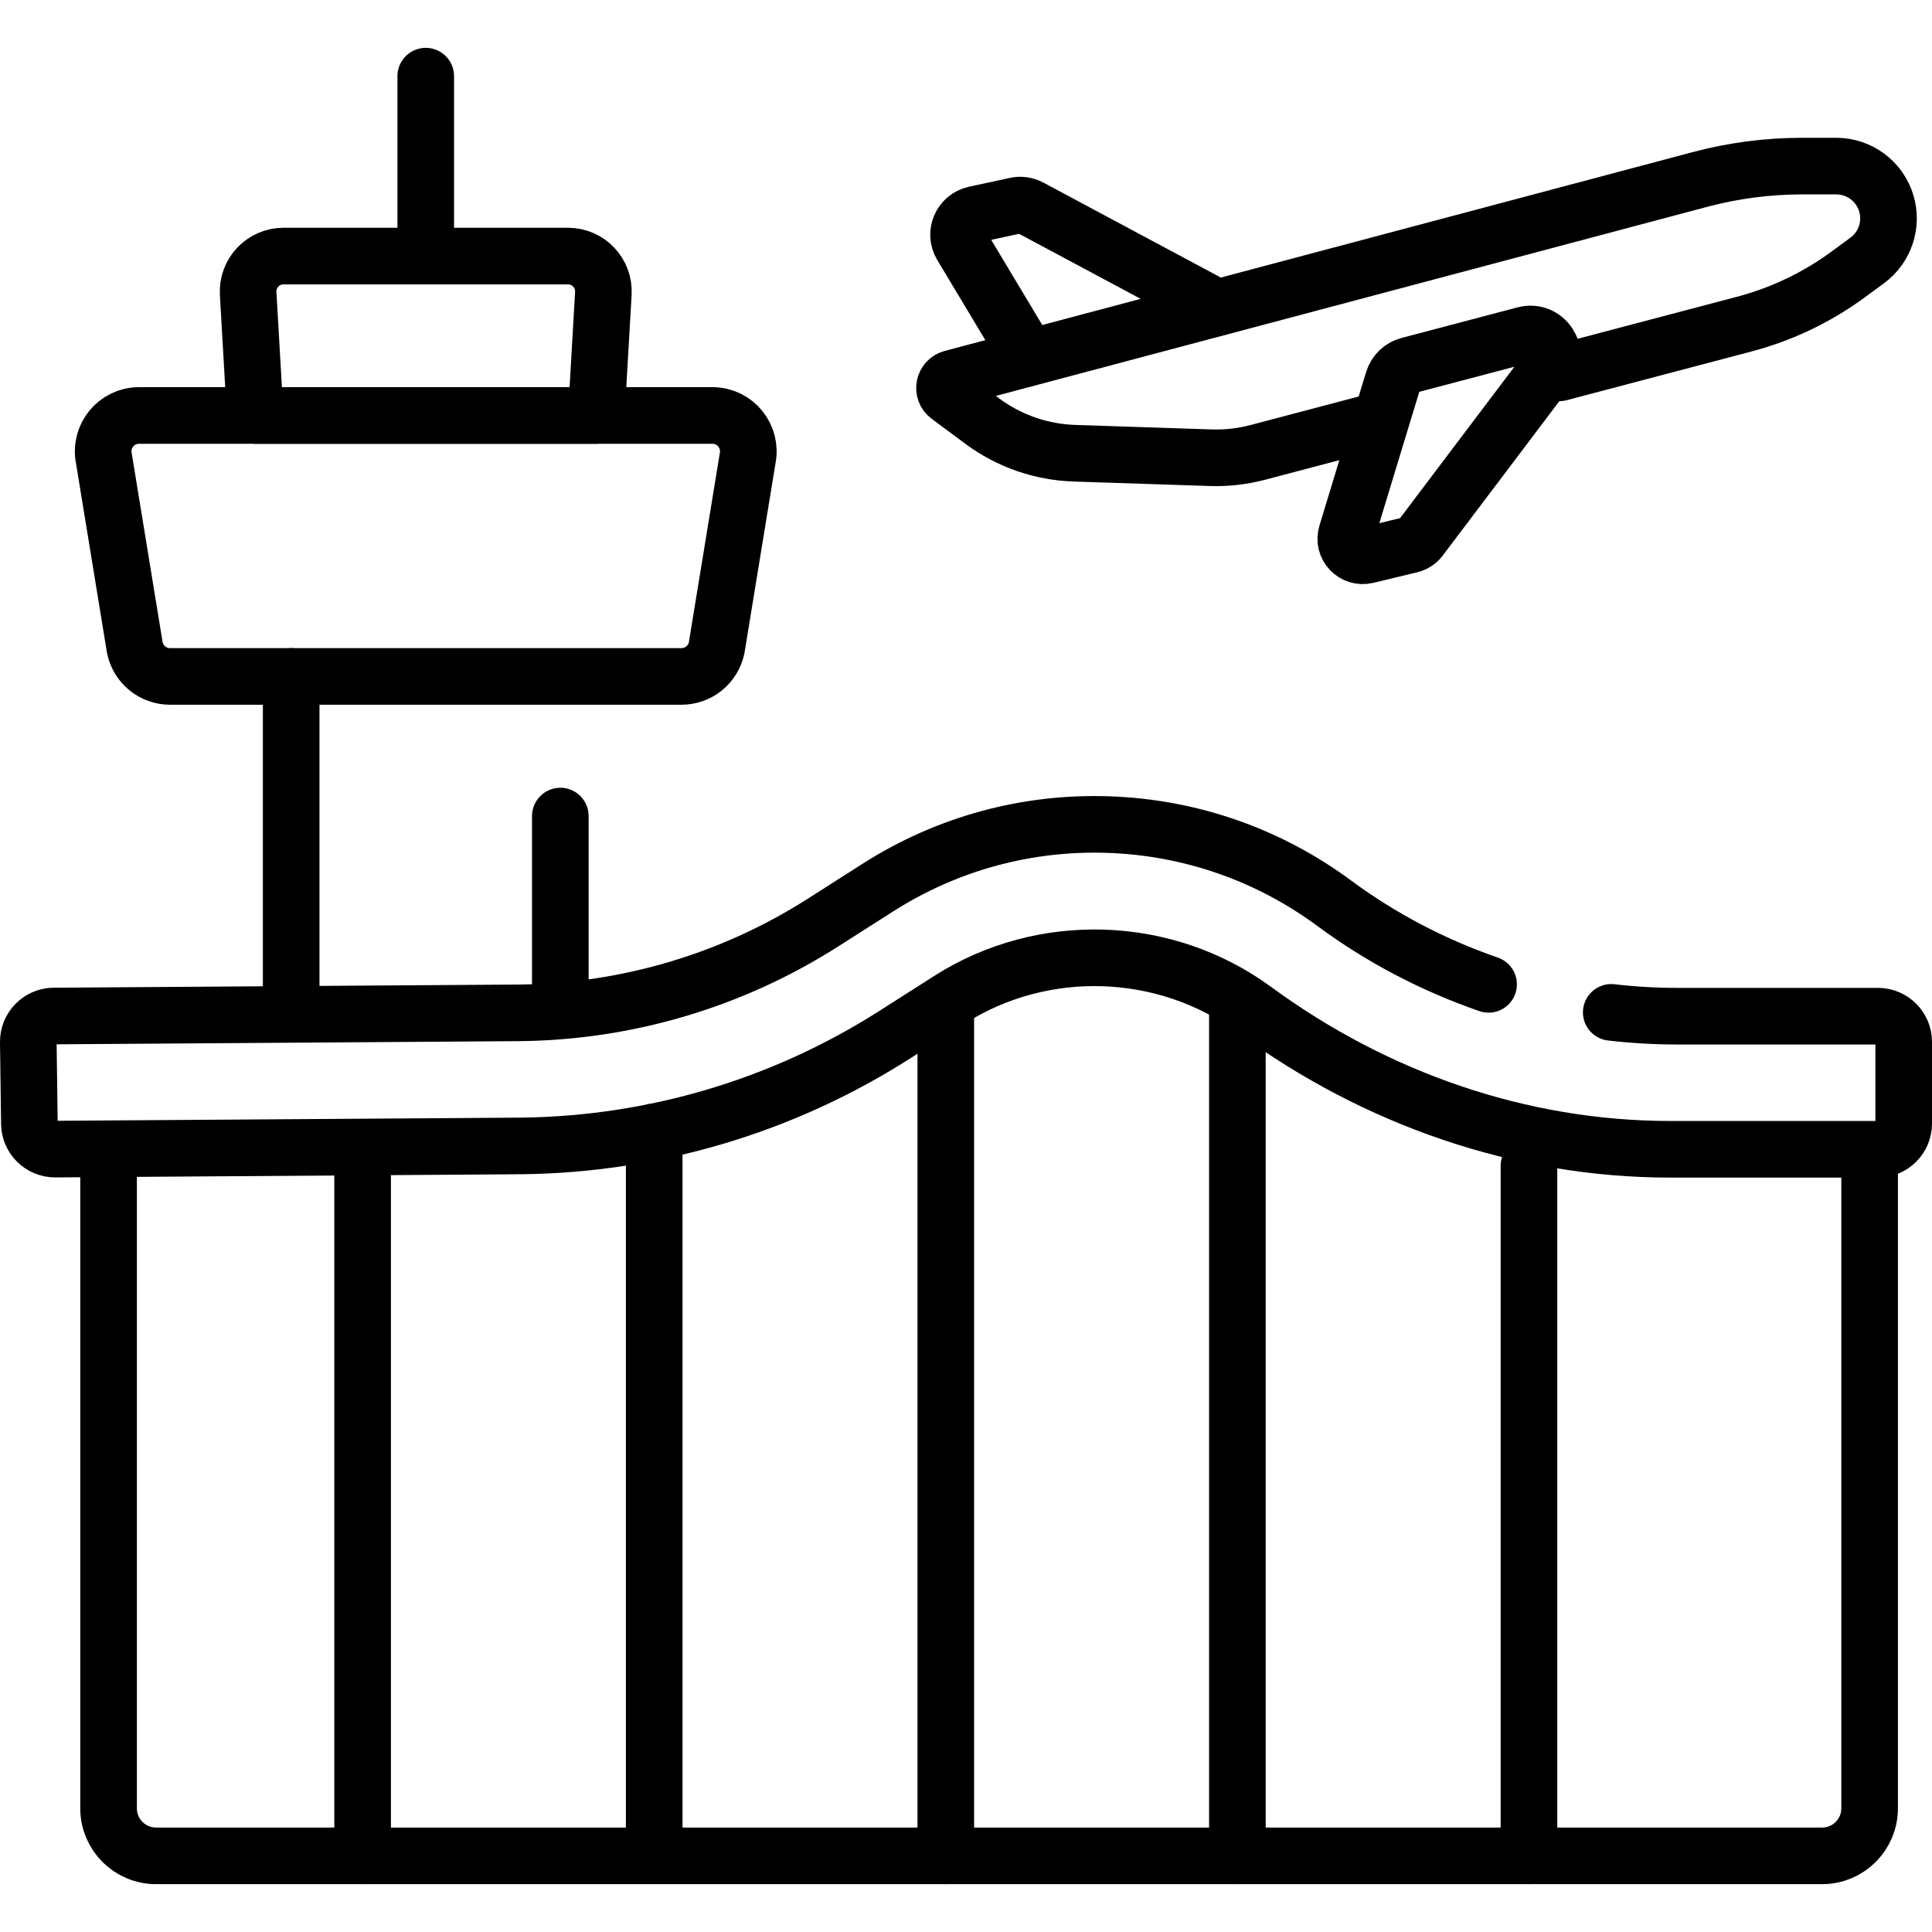<?xml version="1.0" encoding="UTF-8"?>
<svg xmlns="http://www.w3.org/2000/svg" xmlns:xlink="http://www.w3.org/1999/xlink" version="1.1" id="Capa_1" x="0px" y="0px" viewBox="0 0 511.909 511.909" style="enable-background:new 0 0 511.909 511.909;" xml:space="preserve" width="512" height="512">
<g>
	<path style="fill:none;stroke:#000000;stroke-width:15;stroke-linecap:round;stroke-linejoin:round;stroke-miterlimit:10;" d="&#10;&#9;&#9;M363.406,111.922l-30.145,7.949c-4.067,1.072-8.268,1.547-12.472,1.408l-36.129-1.19c-8.815-0.29-17.331-3.264-24.411-8.524&#10;&#9;&#9;l-8.919-6.626c-1.786-1.327-1.248-4.129,0.902-4.701l198.26-52.701c8.806-2.341,17.879-3.526,26.99-3.526h9.054&#10;&#9;&#9;c6.131,0,11.533,4.032,13.277,9.91v0c1.661,5.598-0.369,11.636-5.073,15.095l-4.984,3.665c-8.299,6.102-17.674,10.584-27.634,13.21&#10;&#9;&#9;l-48.939,12.904"/>
	<path style="fill:none;stroke:#000000;stroke-width:15;stroke-linecap:round;stroke-linejoin:round;stroke-miterlimit:10;" d="&#10;&#9;&#9;M319.316,79.816l-46.401-24.822c-1.15-0.615-2.482-0.802-3.757-0.526l-10.84,2.345c-3.682,0.796-5.491,4.974-3.554,8.205&#10;&#9;&#9;l16.606,27.689"/>
	<path style="fill:none;stroke:#000000;stroke-width:15;stroke-linecap:round;stroke-linejoin:round;stroke-miterlimit:10;" d="&#10;&#9;&#9;M410.134,97.871l-33.841,44.806c-0.628,0.832-1.526,1.42-2.539,1.664l-11.612,2.798c-3.387,0.816-6.379-2.357-5.365-5.69&#10;&#9;&#9;l12.373-40.696c0.589-1.938,2.141-3.433,4.1-3.95l30.733-8.104C409.347,87.287,413.478,93.445,410.134,97.871z"/>
	<path style="fill:none;stroke:#000000;stroke-width:15;stroke-linecap:round;stroke-linejoin:round;stroke-miterlimit:10;" d="&#10;&#9;&#9;M188.766,110.082H36.85c-6.039,0-10.55,5.553-9.312,11.464l8.197,50.118c0.923,4.407,4.809,7.564,9.312,7.564h135.521&#10;&#9;&#9;c4.503,0,8.389-3.157,9.312-7.564l8.197-50.118C199.316,115.635,194.805,110.082,188.766,110.082z"/>
	<path style="fill:none;stroke:#000000;stroke-width:15;stroke-linecap:round;stroke-linejoin:round;stroke-miterlimit:10;" d="&#10;&#9;&#9;M158,110.082H67.616l-1.864-32.308c-0.311-5.387,3.974-9.926,9.37-9.926h75.372c5.396,0,9.68,4.539,9.37,9.926L158,110.082z"/>
	
		<line style="fill:none;stroke:#000000;stroke-width:15;stroke-linecap:round;stroke-linejoin:round;stroke-miterlimit:10;" x1="112.808" y1="67.848" x2="112.808" y2="20.176"/>
	<path style="fill:none;stroke:#000000;stroke-width:15;stroke-linecap:round;stroke-linejoin:round;stroke-miterlimit:10;" d="&#10;&#9;&#9;M495.381,307.518v171.628c0,6.952-5.636,12.587-12.587,12.587H41.354c-6.952,0-12.587-5.636-12.587-12.587V307.518"/>
	<path style="fill:none;stroke:#000000;stroke-width:15;stroke-linecap:round;stroke-linejoin:round;stroke-miterlimit:10;" d="&#10;&#9;&#9;M426.921,268.24c5.764,0.671,11.569,1.012,17.381,1.012h53.288c3.766,0,6.82,3.053,6.82,6.82v21.627c0,3.766-3.053,6.82-6.82,6.82&#10;&#9;&#9;h-54.979c-39.792,0-78.151-13.446-110.242-36.974c-23.644-17.335-56.083-18.399-80.817-2.626l-14.491,9.242&#10;&#9;&#9;c-29.589,18.871-63.776,29.06-98.867,29.467l-123.541,0.843c-3.749,0.026-6.816-2.98-6.866-6.729l-0.287-21.625&#10;&#9;&#9;c-0.05-3.783,2.989-6.884,6.773-6.91l123.482-0.842c28.536-0.331,56.307-8.608,80.343-23.937l14.491-9.242&#10;&#9;&#9;c18.3-11.671,39.44-17.448,61.131-16.699c21.692,0.747,42.384,7.962,59.838,20.865c12.438,9.195,26.274,16.42,40.863,21.463"/>
	
		<line style="fill:none;stroke:#000000;stroke-width:15;stroke-linecap:round;stroke-linejoin:round;stroke-miterlimit:10;" x1="96.081" y1="308.913" x2="96.081" y2="491.734"/>
	
		<line style="fill:none;stroke:#000000;stroke-width:15;stroke-linecap:round;stroke-linejoin:round;stroke-miterlimit:10;" x1="173.341" y1="299.899" x2="173.341" y2="489.734"/>
	
		<line style="fill:none;stroke:#000000;stroke-width:15;stroke-linecap:round;stroke-linejoin:round;stroke-miterlimit:10;" x1="250.6" y1="268.915" x2="250.6" y2="491.734"/>
	
		<line style="fill:none;stroke:#000000;stroke-width:15;stroke-linecap:round;stroke-linejoin:round;stroke-miterlimit:10;" x1="327.859" y1="266.914" x2="327.859" y2="491.734"/>
	
		<line style="fill:none;stroke:#000000;stroke-width:15;stroke-linecap:round;stroke-linejoin:round;stroke-miterlimit:10;" x1="405.118" y1="308.913" x2="405.118" y2="491.734"/>
	
		<line style="fill:none;stroke:#000000;stroke-width:15;stroke-linecap:round;stroke-linejoin:round;stroke-miterlimit:10;" x1="77.151" y1="179.227" x2="77.151" y2="262.5"/>
	
		<line style="fill:none;stroke:#000000;stroke-width:15;stroke-linecap:round;stroke-linejoin:round;stroke-miterlimit:10;" x1="148.465" y1="216.227" x2="148.465" y2="262.5"/>
</g>















</svg>
